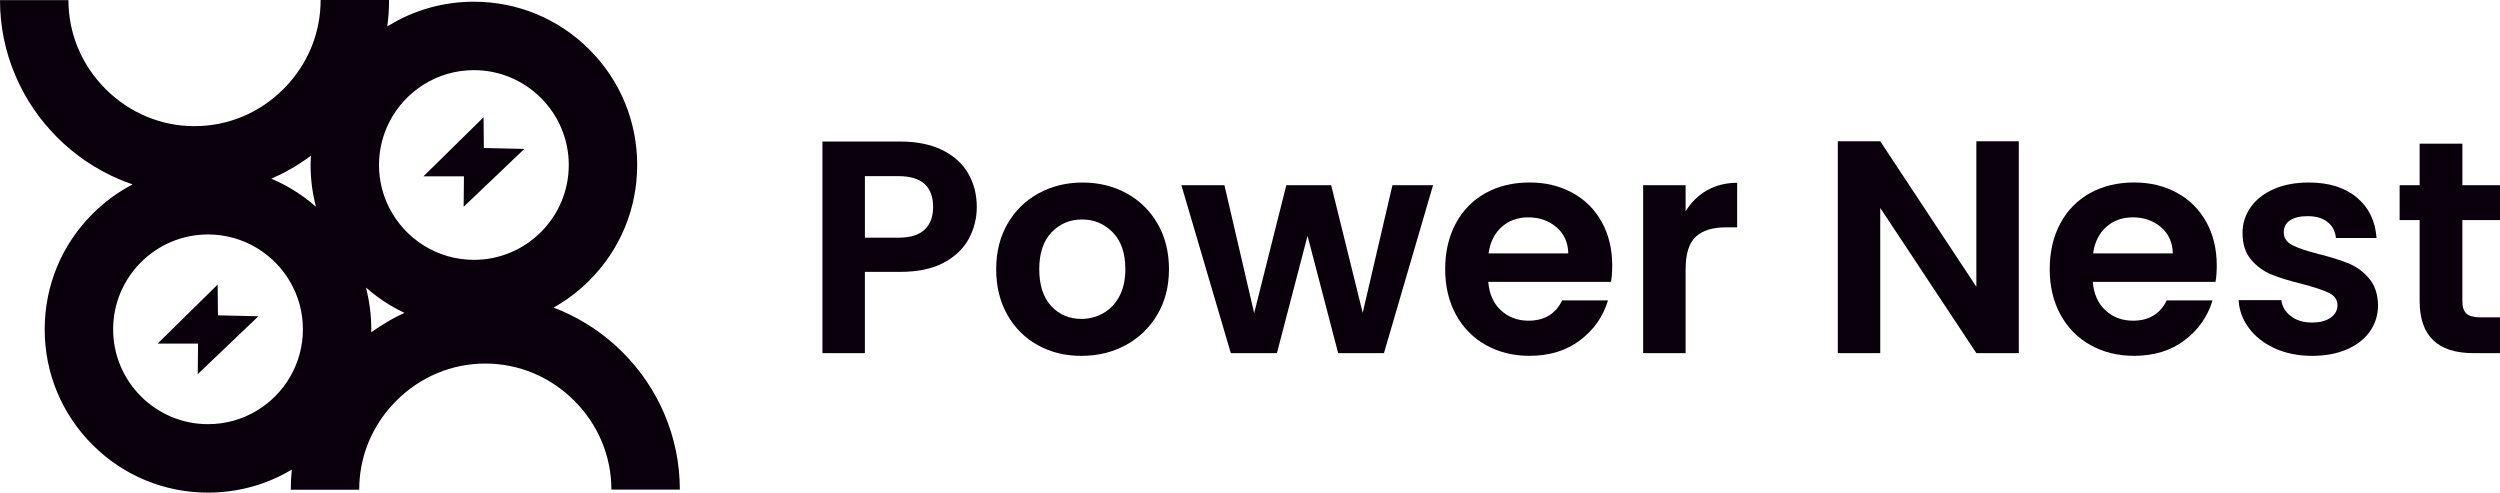 <svg width="203" height="40" viewBox="0 0 203 40" fill="none" xmlns="http://www.w3.org/2000/svg">
<path d="M53.952 33.622C53.152 31.745 52.01 30.058 50.558 28.607C49.106 27.156 47.419 26.014 45.542 25.215C45.345 25.131 45.149 25.053 44.95 24.977C46.002 24.387 46.98 23.648 47.856 22.772C50.362 20.269 51.739 16.939 51.739 13.396C51.739 9.854 50.359 6.526 47.856 4.021C45.35 1.516 42.021 0.139 38.477 0.139C36.018 0.139 33.658 0.804 31.607 2.052C31.552 2.084 31.499 2.117 31.445 2.151C31.543 1.447 31.591 0.73 31.591 0.009V0H26.034V0.009C26.034 2.447 25.167 4.767 23.579 6.623C23.401 6.831 23.214 7.032 23.017 7.229C21.071 9.174 18.507 10.244 15.796 10.244C13.084 10.244 10.52 9.172 8.574 7.229C6.628 5.283 5.557 2.72 5.557 0.009H0C0 2.131 0.421 4.194 1.253 6.142C2.053 8.019 3.195 9.706 4.646 11.157C6.098 12.608 7.786 13.75 9.663 14.55C10.028 14.704 10.396 14.845 10.768 14.973C9.582 15.59 8.486 16.394 7.513 17.367C5.007 19.869 3.629 23.2 3.629 26.742C3.629 30.285 5.009 33.613 7.513 36.118C10.019 38.623 13.348 40 16.891 40C19.282 40 21.575 39.374 23.581 38.195C23.62 38.172 23.657 38.151 23.694 38.128C23.639 38.667 23.611 39.21 23.611 39.755V39.764H29.168V39.755C29.168 37.324 30.031 35.011 31.61 33.157C31.792 32.945 31.984 32.737 32.185 32.536C34.132 30.59 36.695 29.52 39.407 29.52C42.118 29.52 44.682 30.592 46.628 32.536C48.575 34.481 49.645 37.044 49.645 39.755H55.202C55.202 37.634 54.782 35.57 53.949 33.622H53.952ZM23.581 30.558C22.252 32.878 19.751 34.442 16.891 34.442C12.642 34.442 9.187 30.987 9.187 26.74C9.187 22.492 12.642 19.038 16.891 19.038C19.753 19.038 22.254 20.604 23.581 22.922C24.226 24.048 24.596 25.351 24.596 26.738C24.596 28.124 24.226 29.427 23.581 30.555V30.558ZM23.581 15.287C23.079 14.993 22.562 14.735 22.028 14.51C22.562 14.279 23.079 14.021 23.581 13.734C24.157 13.406 24.709 13.043 25.241 12.646C25.227 12.895 25.22 13.147 25.22 13.399C25.22 14.559 25.368 15.698 25.657 16.791C25.01 16.221 24.316 15.717 23.584 15.289L23.581 15.287ZM31.61 26.04C31.106 26.328 30.618 26.643 30.149 26.985C30.149 26.904 30.149 26.823 30.149 26.74C30.149 25.58 30.001 24.443 29.714 23.347C30.308 23.872 30.942 24.339 31.607 24.743C32.007 24.986 32.416 25.208 32.839 25.404C32.419 25.598 32.009 25.808 31.607 26.037L31.61 26.04ZM38.48 21.099C35.486 21.099 32.883 19.382 31.61 16.881C31.076 15.835 30.775 14.651 30.775 13.399C30.775 12.146 31.076 10.961 31.61 9.916C32.883 7.416 35.484 5.696 38.48 5.696C42.729 5.696 46.184 9.151 46.184 13.399C46.184 17.646 42.729 21.101 38.48 21.101V21.099Z" fill="#09000C"/>
<path d="M39.264 9.519L34.388 14.316H37.673L37.648 16.789L42.574 12.093L39.289 12.017L39.264 9.519Z" fill="#09000C"/>
<path d="M17.673 23.105L12.797 27.902H16.082L16.057 30.377L20.981 25.681L17.698 25.605L17.673 23.105Z" fill="#09000C"/>
<path d="M78.661 19.396C78.226 20.2 77.544 20.847 76.617 21.339C75.69 21.832 74.521 22.076 73.108 22.076H70.228V28.672H66.781V11.492H73.108C74.437 11.492 75.57 11.723 76.506 12.181C77.443 12.641 78.143 13.272 78.612 14.076C79.079 14.88 79.315 15.791 79.315 16.808C79.315 17.727 79.098 18.587 78.663 19.391L78.661 19.396ZM75.08 18.645C75.54 18.21 75.769 17.598 75.769 16.812C75.769 15.139 74.833 14.303 72.963 14.303H70.23V19.299H72.963C73.915 19.299 74.62 19.081 75.08 18.647V18.645Z" fill="#09000C"/>
<path d="M84.262 28.023C83.213 27.44 82.388 26.615 81.789 25.55C81.19 24.485 80.89 23.253 80.89 21.859C80.89 20.466 81.197 19.234 81.812 18.169C82.427 17.103 83.268 16.278 84.336 15.696C85.402 15.114 86.593 14.822 87.906 14.822C89.219 14.822 90.409 15.114 91.475 15.696C92.54 16.278 93.382 17.103 93.999 18.169C94.614 19.236 94.921 20.466 94.921 21.859C94.921 23.253 94.605 24.485 93.974 25.55C93.343 26.617 92.487 27.44 91.412 28.023C90.337 28.605 89.135 28.896 87.806 28.896C86.477 28.896 85.312 28.605 84.26 28.023H84.262ZM89.568 25.439C90.118 25.136 90.557 24.681 90.885 24.073C91.213 23.465 91.378 22.728 91.378 21.859C91.378 20.563 91.038 19.567 90.356 18.869C89.674 18.171 88.842 17.822 87.857 17.822C86.872 17.822 86.047 18.171 85.383 18.869C84.718 19.567 84.387 20.563 84.387 21.859C84.387 23.156 84.711 24.152 85.36 24.85C86.008 25.548 86.826 25.896 87.811 25.896C88.435 25.896 89.022 25.744 89.57 25.441L89.568 25.439Z" fill="#09000C"/>
<path d="M116.364 15.04L112.377 28.674H108.659L106.172 19.151L103.685 28.674H99.942L95.929 15.04H99.424L101.838 25.425L104.448 15.04H108.091L110.652 25.402L113.065 15.04H116.364Z" fill="#09000C"/>
<path d="M130.816 22.89H120.846C120.927 23.874 121.273 24.646 121.879 25.203C122.487 25.762 123.234 26.04 124.119 26.04C125.4 26.04 126.31 25.49 126.851 24.392H130.568C130.176 25.705 129.42 26.784 128.303 27.627C127.187 28.473 125.816 28.894 124.191 28.894C122.878 28.894 121.701 28.603 120.658 28.02C119.616 27.438 118.804 26.613 118.222 25.548C117.639 24.482 117.348 23.25 117.348 21.857C117.348 20.463 117.635 19.209 118.21 18.141C118.784 17.076 119.588 16.255 120.624 15.68C121.657 15.107 122.848 14.818 124.193 14.818C125.538 14.818 126.65 15.098 127.677 15.654C128.703 16.214 129.498 17.004 130.065 18.03C130.631 19.056 130.913 20.232 130.913 21.561C130.913 22.053 130.881 22.497 130.813 22.89H130.816ZM127.344 20.577C127.328 19.692 127.006 18.982 126.384 18.448C125.76 17.915 124.997 17.649 124.096 17.649C123.243 17.649 122.524 17.908 121.941 18.423C121.359 18.941 121.003 19.657 120.871 20.577H127.346H127.344Z" fill="#09000C"/>
<path d="M138.607 15.458C139.321 15.049 140.137 14.843 141.057 14.843V18.46H140.146C139.062 18.46 138.246 18.714 137.696 19.223C137.146 19.731 136.871 20.618 136.871 21.88V28.672H133.424V15.037H136.871V17.154C137.314 16.433 137.892 15.867 138.607 15.456V15.458Z" fill="#09000C"/>
<path d="M163.927 28.674H160.48L152.676 16.886V28.674H149.229V11.472H152.676L160.48 23.285V11.472H163.927V28.674Z" fill="#09000C"/>
<path d="M179.904 22.89H169.934C170.015 23.874 170.362 24.646 170.967 25.203C171.575 25.762 172.322 26.04 173.207 26.04C174.488 26.04 175.399 25.49 175.94 24.392H179.657C179.264 25.705 178.508 26.784 177.391 27.627C176.275 28.473 174.904 28.894 173.279 28.894C171.966 28.894 170.789 28.603 169.747 28.02C168.704 27.438 167.893 26.613 167.31 25.548C166.728 24.482 166.437 23.25 166.437 21.857C166.437 20.463 166.723 19.209 167.299 18.141C167.872 17.076 168.676 16.255 169.712 15.68C170.745 15.107 171.936 14.818 173.281 14.818C174.627 14.818 175.739 15.098 176.765 15.654C177.791 16.214 178.587 17.004 179.153 18.03C179.719 19.056 180.001 20.232 180.001 21.561C180.001 22.053 179.969 22.497 179.902 22.89H179.904ZM176.432 20.577C176.416 19.692 176.095 18.982 175.473 18.448C174.849 17.915 174.086 17.649 173.184 17.649C172.331 17.649 171.612 17.908 171.03 18.423C170.447 18.941 170.091 19.657 169.959 20.577H176.434H176.432Z" fill="#09000C"/>
<path d="M184.729 28.293C183.844 27.891 183.141 27.345 182.623 26.657C182.105 25.968 181.823 25.205 181.775 24.369H185.247C185.312 24.893 185.571 25.328 186.021 25.672C186.472 26.017 187.034 26.19 187.707 26.19C188.379 26.19 188.876 26.058 189.246 25.797C189.616 25.536 189.801 25.198 189.801 24.787C189.801 24.343 189.574 24.013 189.124 23.791C188.673 23.569 187.954 23.327 186.969 23.066C185.952 22.818 185.118 22.564 184.47 22.303C183.821 22.042 183.264 21.637 182.797 21.097C182.33 20.556 182.094 19.826 182.094 18.906C182.094 18.152 182.311 17.462 182.746 16.837C183.18 16.214 183.804 15.721 184.616 15.361C185.427 15 186.384 14.82 187.485 14.82C189.11 14.82 190.407 15.227 191.375 16.038C192.344 16.849 192.878 17.945 192.975 19.324H189.676C189.628 18.783 189.401 18.351 188.999 18.032C188.597 17.713 188.058 17.552 187.385 17.552C186.761 17.552 186.28 17.667 185.945 17.896C185.608 18.127 185.441 18.446 185.441 18.855C185.441 19.315 185.67 19.664 186.13 19.902C186.59 20.14 187.304 20.383 188.271 20.628C189.255 20.875 190.067 21.129 190.707 21.39C191.347 21.654 191.902 22.058 192.369 22.608C192.836 23.158 193.079 23.884 193.095 24.785C193.095 25.573 192.878 26.278 192.443 26.902C192.009 27.526 191.384 28.013 190.573 28.367C189.762 28.72 188.814 28.896 187.73 28.896C186.646 28.896 185.612 28.695 184.727 28.293H184.729Z" fill="#09000C"/>
<path d="M199.944 17.871V24.466C199.944 24.926 200.055 25.259 200.277 25.462C200.499 25.668 200.871 25.769 201.399 25.769H202.998V28.674H200.832C197.926 28.674 196.475 27.262 196.475 24.441V17.868H194.85V15.037H196.475V11.666H199.947V15.037H203V17.868H199.947L199.944 17.871Z" fill="#09000C"/>
</svg>
